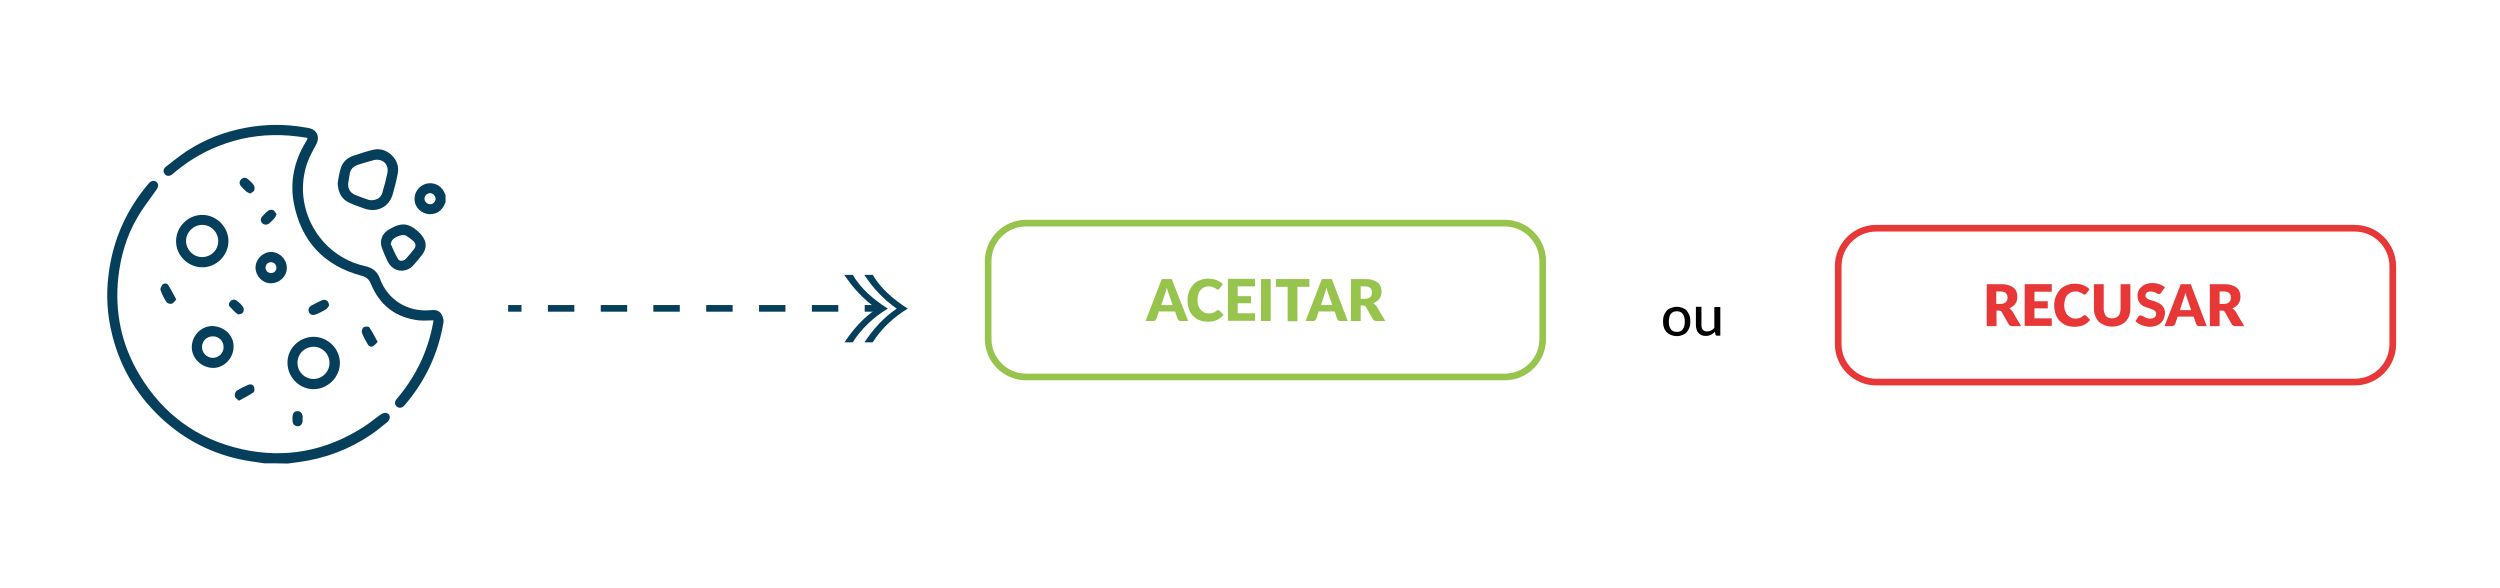 <?xml version="1.0" encoding="utf-8"?>
<!-- Generator: Adobe Illustrator 25.4.1, SVG Export Plug-In . SVG Version: 6.00 Build 0)  -->
<svg version="1.1" id="Camada_1" xmlns="http://www.w3.org/2000/svg" xmlns:xlink="http://www.w3.org/1999/xlink" x="0px" y="0px"
	 viewBox="0 0 1126.1 264.9" style="enable-background:new 0 0 1126.1 264.9;" xml:space="preserve">
<style type="text/css">
	.st0{fill:none;stroke:#000000;stroke-width:2;stroke-miterlimit:10;}
	.st1{fill:none;stroke:#000000;stroke-linecap:round;stroke-linejoin:round;}
	.st2{fill:none;stroke:#000000;stroke-linecap:round;stroke-linejoin:round;stroke-dasharray:4.809,4.809;}
	.st3{fill:none;stroke:#000000;stroke-linecap:round;stroke-linejoin:round;stroke-dasharray:5.908,5.908;}
	.st4{fill:none;stroke:#000000;stroke-linecap:round;stroke-linejoin:round;stroke-dasharray:4.953,4.953;}
	.st5{fill:none;stroke:#000000;stroke-linecap:round;stroke-linejoin:round;stroke-dasharray:5.245,5.245;}
	.st6{fill:#FFFFFF;stroke:#000000;stroke-width:2;stroke-miterlimit:10;}
	.st7{fill:#FFFFFF;}
	.st8{fill:#284C67;}
	.st9{fill:#063F5B;}
	.st10{fill:url(#SVGID_1_);}
	.st11{fill:url(#SVGID_00000165192105274153698110000008058522804928366513_);}
	.st12{fill:url(#SVGID_00000156576299318915344920000011819405923409085320_);}
	.st13{fill:url(#SVGID_00000159452806552048547100000010339509253018434440_);}
	.st14{fill:url(#SVGID_00000070083197611803131880000001735274363563868605_);}
	.st15{fill:url(#SVGID_00000090256016700703855140000011641711242106534825_);}
	.st16{fill:url(#SVGID_00000121996207520181490480000004218542222763832996_);}
	.st17{fill:url(#SVGID_00000155847586759630458100000002351529720360627902_);}
	.st18{fill:url(#SVGID_00000000224041088258704960000008105447986418914471_);}
	.st19{fill:url(#SVGID_00000011741637407186144690000000117207319618142903_);}
	.st20{fill:url(#SVGID_00000169554749305899777240000017830900803020460946_);}
	.st21{fill:url(#SVGID_00000064325118711938114100000010446016957472541595_);}
	.st22{fill:url(#SVGID_00000009558319760388987890000014206480466336134329_);}
	.st23{fill:url(#SVGID_00000170243591162165046390000014788042734876707982_);}
	.st24{fill:url(#SVGID_00000036947289255953882580000014185835197521442492_);}
	.st25{fill:url(#SVGID_00000143575235283151196980000015103687308751662242_);}
	.st26{fill:url(#SVGID_00000090288135023615663330000002384972580117403801_);}
	.st27{fill:url(#SVGID_00000174561425711048028820000003094410471925548160_);}
	.st28{fill:url(#SVGID_00000056406136114322222420000011387147075610329226_);}
	.st29{fill:url(#SVGID_00000100380252906111436160000013076459020881034915_);}
	.st30{fill:url(#SVGID_00000003794918053394495970000008073510722431514807_);}
	.st31{fill:url(#SVGID_00000074400655985146701880000012982201216550918533_);}
	.st32{fill:url(#SVGID_00000147912544902450410810000014342622866895259296_);}
	.st33{fill:url(#SVGID_00000122679167376950386100000018105354837740159880_);}
	.st34{fill:url(#SVGID_00000031888256473405062700000016137321839885238158_);}
	.st35{fill:url(#SVGID_00000065765550613323833360000012941641352977650872_);}
	.st36{fill:#EBEBEB;}
	.st37{opacity:0.68;}
	.st38{fill:none;stroke:#063F5B;stroke-width:6;stroke-miterlimit:10;}
	.st39{fill:#97C44C;}
	.st40{fill:none;stroke:#97C44C;stroke-width:3;stroke-miterlimit:10;}
	.st41{fill:#E73737;}
	.st42{fill:none;stroke:#E73737;stroke-width:3;stroke-miterlimit:10;}
</style>
<g>
	<g>
		<path class="st9" d="M119.1,208.7c-2-0.3-4.1-0.6-6.1-0.9c-14.5-2.2-27.4-8.1-38.4-17.7c-12-10.5-20.1-23.5-24-39
			c-2.3-9-2.9-18.2-1.7-27.4c1.9-15.6,8-29.2,18.1-41.1c1-1.2,2.4-1.5,3.4-0.7c1.1,0.8,1.1,2.1,0.1,3.5c-2.9,4.2-6.2,8.3-8.7,12.7
			c-4.8,8.2-7.4,17.2-8.5,26.7c-1.7,15.8,1.4,30.5,9.5,44c10.5,17.6,25.9,29,46,33.5c19.6,4.4,38,0.9,55-10c2.7-1.7,5.1-3.8,7.7-5.6
			c0.7-0.5,1.8-0.9,2.5-0.7c1.9,0.4,2.1,2.7,0.5,4.1c-2.5,2-5,4.1-7.7,5.9c-9.7,6.5-20.4,10.5-31.9,12.1c-1.8,0.3-3.5,0.4-5.3,0.7
			C126.1,208.7,122.6,208.7,119.1,208.7z"/>
		<path class="st9" d="M200.7,91.1c-0.9,2.2-2.2,4.2-4.6,5c-3.6,1.2-7.5-0.5-8.9-4c-1.4-3.5,0.3-7.5,3.8-9c3.5-1.5,7.5,0,9.1,3.5
			c0.2,0.4,0.4,0.8,0.6,1.3C200.7,88.9,200.7,90,200.7,91.1z M193.7,87c-1.3,0-2.5,1.2-2.5,2.5c0,1.3,1.2,2.5,2.6,2.5
			c1.3,0,2.5-1.3,2.4-2.5C196.2,88.2,195,87,193.7,87z"/>
		<path class="st9" d="M138.5,62.1c-2.7-0.4-5.4-0.8-8-1c-9.8-0.8-19.5,0.3-28.8,3.5c-8.3,2.8-15.7,7-22.4,12.5
			c-0.6,0.5-1.2,1-1.8,1.5c-1.2,0.9-2.5,0.8-3.3-0.2c-0.8-1-0.7-2.4,0.5-3.3c3.1-2.4,6.2-4.9,9.5-7.1c8-5.2,16.8-8.6,26.2-10.4
			c9-1.7,18-1.8,27-0.2c0.7,0.1,1.5,0.2,2.2,0.4c3.2,0.8,4.5,3.9,3,6.9c-1.5,2.9-3.1,5.6-4.2,8.7c-6.9,19.9,5.3,41.8,25.8,46.4
			c3.3,0.7,5.7,2.3,6.9,5.6c3.4,9.5,12.4,15.4,23.1,14.3c1.8-0.2,3.5,0.1,4.5,1.6c0.7,1,1.2,2.5,1.1,3.7
			c-2.3,14.1-8.2,26.7-17.6,37.6c-1,1.2-2.4,1.4-3.4,0.6c-1.1-0.9-1.2-2.2-0.1-3.5c4.1-4.8,7.5-9.9,10.3-15.6
			c2.9-5.9,4.9-12.2,6.1-18.7c0.1-0.3,0.1-0.7,0.1-1.1c-2.2,0-4.4,0.2-6.6,0c-10.3-1.2-17.6-6.8-21.5-16.4c-0.9-2.1-2-3.1-4.3-3.7
			c-16.8-4.5-27.1-15.5-30.4-32.5c-1.9-9.8,0.1-19.1,5.3-27.7c0.2-0.4,0.5-0.8,0.7-1.1C138.4,62.6,138.4,62.4,138.5,62.1z"/>
		<path class="st9" d="M152.1,82.5c0.3-1.8,0.6-4.1,1.3-6.4c0.8-2.9,2.8-4.9,5.6-5.9c3.1-1,6.2-2.1,9.4-2.8c6-1.3,12,4.6,10.8,10.6
			c-0.6,3.2-1.4,6.4-2.3,9.5c-1.6,5.7-7,8.4-12.6,6.5c-2.3-0.8-4.6-1.6-6.8-2.6C153.9,89.8,152.3,86.8,152.1,82.5z M167.2,90.2
			c2.5,0,4.4-1.2,5-3.3c0.9-3,1.7-6,2.3-9c0.8-4.1-2.4-6.8-6.4-5.7c-2.3,0.6-4.6,1.3-6.8,2c-2.1,0.7-3.5,2-3.8,4.3
			c-0.2,1.2-0.4,2.4-0.6,3.7c-0.4,2.5,0.8,4.7,3.1,5.6c2,0.8,4,1.5,6,2.2C166.4,90.1,167,90.2,167.2,90.2z"/>
		<path class="st9" d="M141.2,151.7c6.4,0,11.9,5.3,11.9,11.8c0,6.3-5.3,11.7-11.7,11.8c-6.4,0.1-11.8-5.2-11.9-11.7
			C129.3,157.2,134.6,151.8,141.2,151.7z M134,163.4c0,4.1,3.2,7.3,7.2,7.3c4,0,7.3-3.3,7.2-7.3c0-4-3.2-7.2-7.1-7.2
			C137.2,156.2,134,159.4,134,163.4z"/>
		<path class="st9" d="M102.9,108.6c0,6.5-5.5,11.9-11.9,11.8c-6.5-0.1-11.8-5.5-11.7-11.9c0.1-6.4,5.4-11.7,11.8-11.7
			C97.5,96.8,102.9,102.2,102.9,108.6z M91,115.8c4.1,0,7.3-3.2,7.3-7.2c0-4-3.2-7.3-7.2-7.3c-4,0-7.3,3.3-7.3,7.3
			C83.9,112.6,87.1,115.8,91,115.8z"/>
		<path class="st9" d="M181.6,101.1c3.8-0.2,9.6,4.7,10.1,8.6c0.2,1.9-0.4,3.6-1.6,5.1c-1.2,1.6-2.5,3.1-3.8,4.6
			c-3.5,3.9-9.2,3.2-11.6-1.5c-1-2-1.9-4.1-2.7-6.3c-1.1-3.1,0.1-6.4,3-8.1C176.9,102.4,178.9,101.2,181.6,101.1z M176.2,109.6
			c-0.1,0-0.2,0.1-0.3,0.1c1.1,2.4,2.1,4.8,3.4,7c0.6,1.1,2.5,1,3.5-0.1c1.3-1.4,2.5-2.9,3.7-4.4c1-1.3,0.8-2.6-0.4-3.7
			c-1-0.8-2-1.6-3.1-2.3c-1.6-1.1-6.2,0.8-6.7,2.7C176.2,109.1,176.2,109.3,176.2,109.6z"/>
		<path class="st9" d="M105.2,156.8c-0.4,5.2-4.9,9.3-9.8,8.9c-5.2-0.4-9.3-4.8-9-9.8c0.3-5.3,4.8-9.4,9.9-9
			C101.7,147.4,105.6,151.7,105.2,156.8z M95.9,151.5c-2.8,0-4.9,2.1-4.9,4.8c0,2.7,2.1,4.8,4.8,4.9c2.7,0,4.9-2.1,4.9-4.7
			C100.8,153.7,98.7,151.5,95.9,151.5z"/>
		<path class="st9" d="M129.2,120.5c0.1,3.8-3.1,7-7,7.1c-3.8,0.1-7-3.1-7.1-6.9c-0.1-3.8,3.2-7.2,7-7.2
			C125.9,113.5,129.1,116.7,129.2,120.5z M124.5,120.6c0-1.4-1-2.4-2.4-2.5c-1.4,0-2.4,1-2.5,2.4c0,1.4,1,2.4,2.4,2.5
			C123.5,123,124.5,122,124.5,120.6z"/>
		<path class="st9" d="M170.1,154c-0.8,0.8-1.3,1.5-2,1.9c-0.9,0.6-1.9,0.1-2.4-0.7c-1-1.7-2-3.5-2.7-5.4c-0.2-0.7,0.2-2,0.8-2.4
			c0.6-0.4,2.2-0.4,2.5,0C167.7,149.4,168.8,151.6,170.1,154z"/>
		<path class="st9" d="M107.6,180.5c-0.7-0.7-1.7-1.3-1.8-2c-0.2-0.7,0.2-2,0.7-2.4c1.7-1.1,3.5-2,5.4-2.8c1-0.4,2.1-0.1,2.5,0.9
			c0.3,0.8,0.3,2.2-0.2,2.5C112.2,178.1,110,179.2,107.6,180.5z"/>
		<path class="st9" d="M148.2,137.7c-0.3,0.4-0.7,1.2-1.3,1.6c-1.4,0.9-3,1.6-4.5,2.3c-1.4,0.6-2.7,0.2-3.2-0.9
			c-0.6-1.2-0.1-2.5,1.3-3.2c1.4-0.8,2.9-1.5,4.4-2.2C146.5,134.5,148.3,135.6,148.2,137.7z"/>
		<path class="st9" d="M79.4,134.9c-0.8,0.8-1.3,1.7-2,1.9c-0.7,0.2-2-0.1-2.4-0.7c-1.1-1.7-2.1-3.6-2.7-5.5
			c-0.2-0.6,0.4-1.8,0.9-2.4c0.7-0.7,2-0.7,2.5,0.1C77.1,130.4,78.1,132.6,79.4,134.9z"/>
		<path class="st9" d="M112.8,87.2c-0.7-0.3-1.3-0.5-1.7-0.8c-0.9-0.8-1.8-1.6-2.5-2.5c-0.9-1-0.9-2.1,0-3.1c0.9-0.9,2-1,3.1-0.1
			c0.9,0.8,1.9,1.6,2.6,2.7c0.4,0.6,0.5,1.7,0.2,2.4C114.2,86.4,113.3,86.7,112.8,87.2z"/>
		<path class="st9" d="M124.6,96.5c-0.4,0.7-0.6,1.4-1,1.8c-0.7,0.8-1.4,1.5-2.2,2.2c-1,0.9-2.4,0.9-3.2,0.1c-0.9-0.8-1-2.2,0-3.2
			c0.9-1,1.7-1.9,2.8-2.6c0.5-0.4,1.6-0.4,2.2-0.1C123.7,95.1,124.1,95.9,124.6,96.5z"/>
		<path class="st9" d="M103.1,137.2c0.1-1.8,2.1-2.9,3.5-1.8c1.1,0.8,2.2,1.8,2.9,2.9c0.4,0.6,0.4,2-0.1,2.5c-0.4,0.6-1.9,1-2.4,0.7
			c-1.4-1-2.5-2.4-3.8-3.7C103.2,137.8,103.2,137.4,103.1,137.2z"/>
		<path class="st9" d="M136.3,188.6c0,0.4,0,0.8,0,1.2c-0.2,1.4-1.1,2.3-2.3,2.2c-1.3-0.1-2.1-0.9-2.2-2.2c-0.1-0.8-0.1-1.7,0-2.5
			c0.2-1.3,0.8-2.1,2.2-2.1c1.3,0,2.1,0.8,2.3,2.2C136.4,187.8,136.3,188.2,136.3,188.6z"/>
	</g>
	<g>
		<g>
			<rect x="228.9" y="137.4" class="st9" width="6" height="3"/>
		</g>
		<g>
			<path class="st9" d="M377.6,140.4h-11.9v-3h11.9V140.4z M353.8,140.4h-11.9v-3h11.9V140.4z M330,140.4h-11.9v-3H330V140.4z
				 M306.2,140.4h-11.9v-3h11.9V140.4z M282.5,140.4h-11.9v-3h11.9V140.4z M258.7,140.4h-11.9v-3h11.9V140.4z"/>
		</g>
		<g>
			<rect x="389.5" y="137.4" class="st9" width="6" height="3"/>
		</g>
		<g>
			<g>
				<path class="st9" d="M393.1,123.8c3.7,6.3,9.6,11.3,15.8,15.2c-6.3,3.8-11.9,9-15.8,15.2h-3.7c3.9-6,8.7-11.2,14.5-15.2
					c-5.8-4-10.7-9.3-14.6-15.2H393.1z"/>
			</g>
			<g>
				<path class="st9" d="M384.1,123.8c3.7,6.3,9.6,11.3,15.8,15.2c-6.3,3.8-11.9,9-15.8,15.2h-3.7c3.9-6,8.7-11.2,14.5-15.2
					c-5.8-4-10.7-9.3-14.6-15.2H384.1z"/>
			</g>
		</g>
	</g>
	<g>
		<path d="M755.3,138.2c0.9,0,1.8,0.2,2.6,0.5c0.8,0.3,1.4,0.7,1.9,1.3c0.5,0.6,0.9,1.3,1.2,2.1c0.3,0.8,0.4,1.7,0.4,2.7
			c0,1-0.1,1.9-0.4,2.7c-0.3,0.8-0.7,1.5-1.2,2.1c-0.5,0.6-1.2,1-1.9,1.3c-0.8,0.3-1.6,0.5-2.6,0.5c-1,0-1.8-0.2-2.6-0.5
			s-1.4-0.7-2-1.3c-0.5-0.6-1-1.3-1.2-2.1c-0.3-0.8-0.4-1.7-0.4-2.7c0-1,0.1-1.9,0.4-2.7c0.3-0.8,0.7-1.5,1.2-2.1
			c0.5-0.6,1.2-1,2-1.3S754.4,138.2,755.3,138.2z M755.3,149.5c1.2,0,2.1-0.4,2.7-1.2c0.6-0.8,0.9-2,0.9-3.4c0-1.5-0.3-2.6-0.9-3.5
			c-0.6-0.8-1.5-1.2-2.7-1.2c-1.2,0-2.1,0.4-2.7,1.2c-0.6,0.8-0.9,2-0.9,3.5c0,1.5,0.3,2.6,0.9,3.4
			C753.2,149.1,754.1,149.5,755.3,149.5z"/>
		<path d="M774.9,138.4v12.8h-1.5c-0.3,0-0.6-0.2-0.7-0.5l-0.2-1.3c-0.3,0.3-0.6,0.6-0.9,0.8c-0.3,0.2-0.6,0.5-1,0.6
			c-0.3,0.2-0.7,0.3-1.1,0.4c-0.4,0.1-0.8,0.1-1.3,0.1c-0.7,0-1.3-0.1-1.9-0.4s-1-0.6-1.3-1c-0.4-0.4-0.6-0.9-0.8-1.5
			c-0.2-0.6-0.3-1.3-0.3-2v-8.2h2.5v8.2c0,0.9,0.2,1.6,0.6,2.1c0.4,0.5,1.1,0.8,1.9,0.8c0.6,0,1.2-0.1,1.8-0.4
			c0.5-0.3,1.1-0.7,1.5-1.2v-9.4H774.9z"/>
	</g>
	<g>
		<g>
			<path class="st39" d="M535.2,144.6h-3.4c-0.4,0-0.7-0.1-0.9-0.3c-0.2-0.2-0.4-0.4-0.5-0.7l-1.1-3.3H522l-1.1,3.3
				c-0.1,0.2-0.3,0.5-0.5,0.7c-0.2,0.2-0.6,0.3-0.9,0.3H516l7.3-18.9h4.5L535.2,144.6z M528.2,137.4l-1.8-5.2
				c-0.1-0.3-0.3-0.7-0.4-1.2c-0.1-0.4-0.3-0.9-0.4-1.5c-0.1,0.5-0.3,1-0.4,1.5c-0.1,0.5-0.3,0.8-0.4,1.2l-1.7,5.2H528.2z"/>
			<path class="st39" d="M548.8,139.7c0.1,0,0.2,0,0.3,0.1c0.1,0,0.2,0.1,0.3,0.2l1.7,1.8c-0.8,1-1.7,1.7-2.9,2.3s-2.5,0.8-4.1,0.8
				c-1.4,0-2.7-0.2-3.9-0.7c-1.1-0.5-2.1-1.2-2.9-2s-1.4-1.9-1.8-3.1c-0.4-1.2-0.6-2.5-0.6-3.9c0-1.4,0.2-2.7,0.7-3.9
				c0.5-1.2,1.1-2.2,1.9-3.1c0.8-0.9,1.8-1.5,3-2c1.2-0.5,2.4-0.7,3.8-0.7c0.7,0,1.4,0.1,2,0.2c0.6,0.1,1.2,0.3,1.8,0.5
				c0.5,0.2,1,0.5,1.5,0.8c0.5,0.3,0.9,0.7,1.2,1l-1.5,2c-0.1,0.1-0.2,0.2-0.3,0.3c-0.1,0.1-0.3,0.1-0.5,0.1c-0.2,0-0.3,0-0.4-0.1
				s-0.3-0.2-0.4-0.3s-0.3-0.2-0.5-0.3c-0.2-0.1-0.4-0.2-0.7-0.3c-0.3-0.1-0.6-0.2-0.9-0.3s-0.7-0.1-1.2-0.1c-0.7,0-1.4,0.1-2,0.4
				c-0.6,0.3-1.1,0.7-1.6,1.2s-0.8,1.1-1,1.9c-0.2,0.7-0.4,1.6-0.4,2.6c0,1,0.1,1.8,0.4,2.6c0.3,0.8,0.6,1.4,1.1,1.9s1,0.9,1.6,1.2
				c0.6,0.3,1.3,0.4,1.9,0.4c0.4,0,0.8,0,1.1-0.1s0.6-0.1,0.9-0.2c0.3-0.1,0.6-0.2,0.8-0.4c0.2-0.2,0.5-0.3,0.8-0.6
				c0.1-0.1,0.2-0.2,0.3-0.2C548.6,139.7,548.7,139.7,548.8,139.7z"/>
			<path class="st39" d="M557.5,129v4.4h6v3.2h-6v4.5h7.8v3.4h-12.2v-18.9h12.2v3.4H557.5z"/>
			<path class="st39" d="M572.4,144.6H568v-18.9h4.4V144.6z"/>
			<path class="st39" d="M589.7,129.2h-5.3v15.5H580v-15.5h-5.3v-3.5h15.1V129.2z"/>
			<path class="st39" d="M607.1,144.6h-3.4c-0.4,0-0.7-0.1-0.9-0.3s-0.4-0.4-0.5-0.7l-1.1-3.3h-7.2l-1.1,3.3
				c-0.1,0.2-0.3,0.5-0.5,0.7c-0.2,0.2-0.6,0.3-0.9,0.3h-3.4l7.3-18.9h4.5L607.1,144.6z M600.1,137.4l-1.8-5.2
				c-0.1-0.3-0.3-0.7-0.4-1.2c-0.1-0.4-0.3-0.9-0.4-1.5c-0.1,0.5-0.3,1-0.4,1.5c-0.1,0.5-0.3,0.8-0.4,1.2l-1.7,5.2H600.1z"/>
			<path class="st39" d="M624,144.6h-4c-0.7,0-1.3-0.3-1.6-0.8l-3.1-5.5c-0.1-0.2-0.3-0.4-0.5-0.5c-0.2-0.1-0.4-0.2-0.8-0.2h-1.1v7
				h-4.4v-18.9h6.2c1.4,0,2.5,0.1,3.5,0.4s1.8,0.7,2.4,1.2c0.6,0.5,1.1,1.1,1.3,1.8c0.3,0.7,0.4,1.4,0.4,2.2c0,0.6-0.1,1.2-0.2,1.7
				c-0.2,0.5-0.4,1.1-0.7,1.5c-0.3,0.5-0.7,0.9-1.2,1.2c-0.5,0.4-1,0.7-1.6,0.9c0.3,0.1,0.6,0.3,0.8,0.6c0.2,0.2,0.5,0.5,0.7,0.8
				L624,144.6z M614.7,134.6c0.6,0,1.1-0.1,1.5-0.2c0.4-0.2,0.8-0.4,1-0.6c0.3-0.3,0.5-0.6,0.6-0.9c0.1-0.4,0.2-0.7,0.2-1.2
				c0-0.8-0.3-1.5-0.8-2c-0.5-0.5-1.4-0.7-2.5-0.7h-1.8v5.6H614.7z"/>
		</g>
		<path class="st40" d="M677.8,169.8H462.2c-9.4,0-17.1-7.7-17.1-17.1v-35.1c0-9.4,7.7-17.1,17.1-17.1h215.6
			c9.4,0,17.1,7.7,17.1,17.1v35.1C694.9,162.1,687.3,169.8,677.8,169.8z"/>
	</g>
	<g>
		<g>
			<path class="st41" d="M910.4,146.9h-4c-0.7,0-1.3-0.3-1.6-0.8l-3.1-5.5c-0.1-0.2-0.3-0.4-0.5-0.5c-0.2-0.1-0.4-0.2-0.8-0.2h-1.1
				v7h-4.4V128h6.2c1.4,0,2.5,0.1,3.5,0.4c1,0.3,1.8,0.7,2.4,1.2c0.6,0.5,1.1,1.1,1.3,1.8s0.4,1.4,0.4,2.2c0,0.6-0.1,1.2-0.2,1.7
				s-0.4,1.1-0.7,1.5c-0.3,0.5-0.7,0.9-1.2,1.2c-0.5,0.4-1,0.7-1.6,0.9c0.3,0.1,0.6,0.3,0.8,0.6c0.3,0.2,0.5,0.5,0.7,0.8
				L910.4,146.9z M901,136.9c0.6,0,1.1-0.1,1.5-0.2c0.4-0.2,0.8-0.4,1-0.6c0.3-0.3,0.5-0.6,0.6-0.9c0.1-0.4,0.2-0.7,0.2-1.2
				c0-0.8-0.3-1.5-0.8-2c-0.5-0.5-1.4-0.7-2.5-0.7h-1.8v5.6H901z"/>
			<path class="st41" d="M916.4,131.3v4.4h6v3.2h-6v4.5h7.8v3.4H912V128h12.2v3.4H916.4z"/>
			<path class="st41" d="M939.2,142c0.1,0,0.2,0,0.3,0.1c0.1,0,0.2,0.1,0.3,0.2l1.7,1.8c-0.8,1-1.7,1.7-2.9,2.3
				c-1.1,0.5-2.5,0.8-4.1,0.8c-1.4,0-2.7-0.2-3.9-0.7c-1.1-0.5-2.1-1.2-2.9-2c-0.8-0.9-1.4-1.9-1.8-3.1c-0.4-1.2-0.6-2.5-0.6-3.9
				c0-1.4,0.2-2.7,0.7-3.9c0.5-1.2,1.1-2.2,1.9-3.1c0.8-0.9,1.8-1.5,3-2c1.2-0.5,2.4-0.7,3.8-0.7c0.7,0,1.4,0.1,2,0.2
				c0.6,0.1,1.2,0.3,1.8,0.5s1,0.5,1.5,0.8c0.5,0.3,0.9,0.6,1.2,1l-1.5,2c-0.1,0.1-0.2,0.2-0.3,0.3c-0.1,0.1-0.3,0.1-0.5,0.1
				c-0.2,0-0.3,0-0.4-0.1s-0.3-0.2-0.4-0.3c-0.2-0.1-0.3-0.2-0.5-0.3c-0.2-0.1-0.4-0.2-0.7-0.3s-0.6-0.2-0.9-0.3
				c-0.3-0.1-0.7-0.1-1.2-0.1c-0.7,0-1.4,0.1-2,0.4c-0.6,0.3-1.1,0.7-1.6,1.2s-0.8,1.1-1,1.9c-0.2,0.7-0.4,1.6-0.4,2.6
				c0,1,0.1,1.8,0.4,2.6s0.6,1.4,1.1,1.9s1,0.9,1.6,1.2c0.6,0.3,1.3,0.4,1.9,0.4c0.4,0,0.8,0,1.1-0.1c0.3,0,0.6-0.1,0.9-0.2
				s0.6-0.2,0.8-0.4c0.3-0.2,0.5-0.3,0.8-0.6c0.1-0.1,0.2-0.2,0.3-0.2C939,142,939.1,142,939.2,142z"/>
			<path class="st41" d="M951.4,143.4c0.6,0,1.1-0.1,1.6-0.3c0.5-0.2,0.9-0.5,1.2-0.8c0.3-0.4,0.6-0.8,0.7-1.3s0.3-1.1,0.3-1.8V128
				h4.4v11.2c0,1.2-0.2,2.2-0.6,3.2s-0.9,1.8-1.6,2.5s-1.6,1.2-2.6,1.6c-1,0.4-2.1,0.6-3.4,0.6c-1.3,0-2.4-0.2-3.4-0.6
				c-1-0.4-1.9-0.9-2.6-1.6s-1.2-1.5-1.6-2.5c-0.4-1-0.6-2-0.6-3.2V128h4.4v11.2c0,0.7,0.1,1.3,0.3,1.8s0.4,1,0.7,1.3
				c0.3,0.4,0.7,0.7,1.2,0.8C950.3,143.3,950.8,143.4,951.4,143.4z"/>
			<path class="st41" d="M973.5,131.8c-0.1,0.2-0.3,0.4-0.4,0.5c-0.1,0.1-0.3,0.2-0.6,0.2c-0.2,0-0.4-0.1-0.6-0.2s-0.5-0.3-0.8-0.4
				c-0.3-0.2-0.6-0.3-1-0.4c-0.4-0.1-0.8-0.2-1.3-0.2c-0.8,0-1.4,0.2-1.8,0.5c-0.4,0.4-0.6,0.8-0.6,1.4c0,0.4,0.1,0.7,0.4,0.9
				c0.2,0.3,0.6,0.5,1,0.7c0.4,0.2,0.8,0.3,1.4,0.5c0.5,0.2,1,0.3,1.6,0.5c0.5,0.2,1,0.4,1.6,0.7c0.5,0.3,1,0.6,1.4,1s0.7,0.9,1,1.4
				c0.2,0.6,0.4,1.2,0.4,2c0,0.9-0.2,1.7-0.5,2.5c-0.3,0.8-0.7,1.4-1.3,2s-1.3,1-2.1,1.3s-1.8,0.5-2.9,0.5c-0.6,0-1.2-0.1-1.8-0.2
				c-0.6-0.1-1.2-0.3-1.8-0.5c-0.6-0.2-1.1-0.5-1.6-0.8c-0.5-0.3-0.9-0.6-1.3-1l1.3-2.1c0.1-0.1,0.2-0.3,0.4-0.4s0.4-0.1,0.6-0.1
				c0.3,0,0.5,0.1,0.8,0.2c0.3,0.2,0.6,0.3,0.9,0.5c0.3,0.2,0.7,0.4,1.2,0.5c0.4,0.2,0.9,0.2,1.5,0.2c0.8,0,1.4-0.2,1.9-0.5
				c0.4-0.4,0.7-0.9,0.7-1.7c0-0.4-0.1-0.8-0.4-1.1c-0.2-0.3-0.6-0.5-1-0.7c-0.4-0.2-0.8-0.3-1.3-0.5s-1-0.3-1.5-0.5s-1-0.4-1.5-0.6
				s-1-0.6-1.3-1s-0.7-0.9-1-1.5c-0.2-0.6-0.4-1.3-0.4-2.2c0-0.7,0.1-1.4,0.4-2.1s0.7-1.3,1.3-1.8c0.6-0.5,1.2-1,2-1.3
				c0.8-0.3,1.7-0.5,2.8-0.5c0.6,0,1.1,0,1.7,0.1c0.6,0.1,1.1,0.2,1.6,0.4s1,0.4,1.4,0.6s0.8,0.5,1.2,0.8L973.5,131.8z"/>
			<path class="st41" d="M994,146.9h-3.4c-0.4,0-0.7-0.1-0.9-0.3c-0.2-0.2-0.4-0.4-0.5-0.7l-1.1-3.3h-7.2l-1.1,3.3
				c-0.1,0.2-0.3,0.5-0.5,0.7c-0.2,0.2-0.6,0.3-0.9,0.3h-3.4l7.3-18.9h4.5L994,146.9z M987,139.7l-1.8-5.2c-0.1-0.3-0.3-0.7-0.4-1.2
				s-0.3-0.9-0.4-1.5c-0.1,0.5-0.3,1-0.4,1.5c-0.1,0.5-0.3,0.8-0.4,1.2l-1.7,5.2H987z"/>
			<path class="st41" d="M1010.9,146.9h-4c-0.7,0-1.3-0.3-1.6-0.8l-3.1-5.5c-0.1-0.2-0.3-0.4-0.5-0.5c-0.2-0.1-0.4-0.2-0.8-0.2h-1.1
				v7h-4.4V128h6.2c1.4,0,2.5,0.1,3.5,0.4c1,0.3,1.8,0.7,2.4,1.2s1.1,1.1,1.3,1.8s0.4,1.4,0.4,2.2c0,0.6-0.1,1.2-0.2,1.7
				c-0.2,0.5-0.4,1.1-0.7,1.5s-0.7,0.9-1.2,1.2c-0.5,0.4-1,0.7-1.6,0.9c0.3,0.1,0.6,0.3,0.8,0.6c0.3,0.2,0.5,0.5,0.7,0.8
				L1010.9,146.9z M1001.6,136.9c0.6,0,1.1-0.1,1.5-0.2c0.4-0.2,0.8-0.4,1-0.6s0.5-0.6,0.6-0.9s0.2-0.7,0.2-1.2c0-0.8-0.3-1.5-0.8-2
				c-0.5-0.5-1.4-0.7-2.5-0.7h-1.8v5.6H1001.6z"/>
		</g>
		<path class="st42" d="M1060.7,172.1H845.1c-9.4,0-17.1-7.7-17.1-17.1v-35.1c0-9.4,7.7-17.1,17.1-17.1h215.6
			c9.4,0,17.1,7.7,17.1,17.1V155C1077.8,164.4,1070.2,172.1,1060.7,172.1z"/>
	</g>
</g>
</svg>
